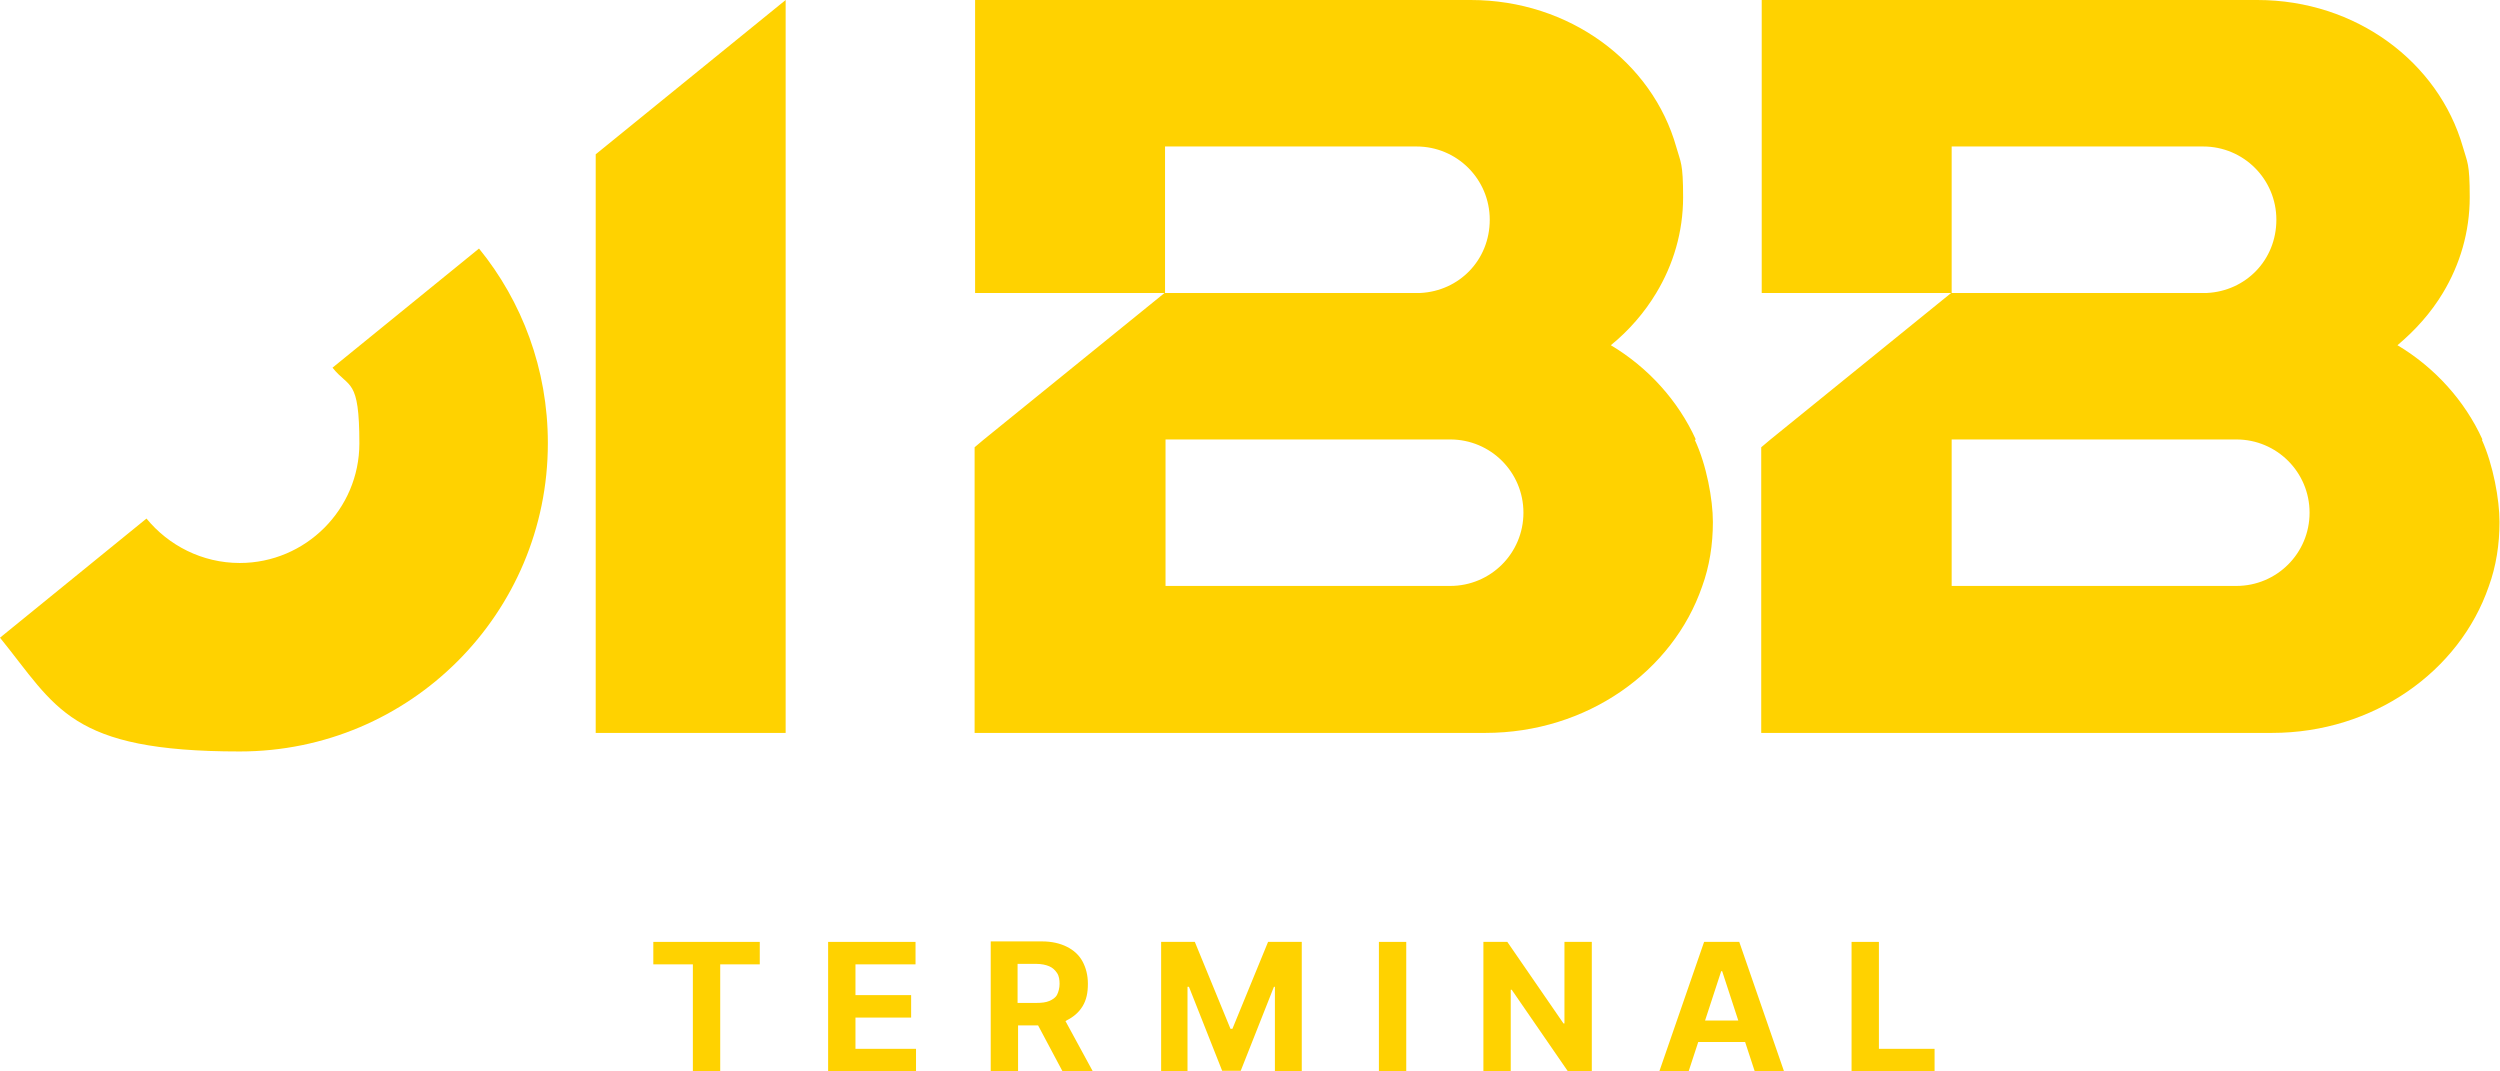 <?xml version="1.0" encoding="UTF-8"?>
<svg xmlns="http://www.w3.org/2000/svg" version="1.1" viewBox="0 0 512 219.4">
  <defs>
    <style>
      .cls-1 {
        fill: #ffd200;
      }
    </style>
  </defs>
  <!-- Generator: Adobe Illustrator 28.6.0, SVG Export Plug-In . SVG Version: 1.2.0 Build 709)  -->
  <g>
    <g id="Layer_2">
      <g id="Layer_1-2">
        <path class="cls-1" d="M347.3,90c-3.6-7.9-9.7-14.7-17.4-19.3,3.7-3,6.9-6.7,9.3-10.7,3.5-5.8,5.5-12.5,5.5-19.6s-.5-7.1-1.4-10.3C338.4,12.7,321.4,0,301.2,0h-101.5v60h38.9v-30h51.5c8.3,0,15,6.7,15,15s-6.3,14.6-14.2,15c-.3,0-.5,0-.8,0s-.5,0-.8,0h-50.8l-37,30-1.9,1.6v58.5h104.6c20.8,0,38.4-12.6,44.4-30,1.5-4.1,2.2-8.6,2.2-13.2s-1.3-11.7-3.7-16.8h0ZM238.7,120v-30h58.3c8.3,0,15,6.7,15,15s-6.7,15-15,15h-58.3,0Z"/>
        <path class="cls-1" d="M508.4,90c-3.6-7.9-9.7-14.7-17.4-19.3,3.7-3.1,6.9-6.7,9.3-10.7,3.5-5.8,5.5-12.5,5.5-19.6s-.5-7.1-1.4-10.3C499.4,12.7,482.5,0,462.3,0h-101.5v60h38.9v-30h51.5c8.3,0,15,6.7,15,15s-6.3,14.6-14.2,15c-.2,0-.5,0-.8,0s-.5,0-.8,0h-50.8l-37,30-1.9,1.6v58.5h104.6c20.8,0,38.4-12.6,44.4-30,1.5-4.1,2.2-8.6,2.2-13.2s-1.3-11.7-3.6-16.8h0ZM399.7,120v-30h58.3c8.3,0,15,6.7,15,15s-6.7,15-15,15c0,0-58.3,0-58.3,0Z"/>
        <polygon class="cls-1" points="160.9 0 160.9 150.1 122 150.1 122 31.6 160.9 0"/>
        <path class="cls-1" d="M112.2,90.8c0,34.8-28.2,63.1-63.1,63.1S11.6,144.9,0,130.6l30-24.4c4.5,5.5,11.4,9.1,19.1,9.1,13.5,0,24.5-11,24.5-24.5s-2.1-11.2-5.5-15.5l30-24.4c8.8,10.8,14.1,24.7,14.1,39.8h0Z"/>
        <polygon class="cls-1" points="133.8 197.5 141.9 197.5 141.9 219.4 147.5 219.4 147.5 197.5 155.6 197.5 155.6 192.9 133.8 192.9 133.8 197.5"/>
        <polygon class="cls-1" points="175.2 208.4 186.6 208.4 186.6 203.8 175.2 203.8 175.2 197.5 187.5 197.5 187.5 192.9 169.6 192.9 169.6 219.4 187.6 219.4 187.6 214.8 175.2 214.8 175.2 208.4"/>
        <path class="cls-1" d="M218.4,209c1.4-.7,2.5-1.6,3.3-2.9.8-1.3,1.1-2.8,1.1-4.6s-.4-3.3-1.1-4.6-1.8-2.3-3.2-3-3.1-1.1-5.1-1.1h-10.5v26.6h5.6v-9.4h4.1l5,9.4h6.2l-5.6-10.3c0,0,.2,0,.2-.1h0ZM208.4,197.4h3.8c1.1,0,2,.2,2.7.5s1.2.8,1.6,1.4c.4.6.5,1.4.5,2.2s-.2,1.6-.5,2.2-.9,1-1.6,1.3c-.7.3-1.6.4-2.7.4h-3.8v-8h0Z"/>
        <polygon class="cls-1" points="252.4 210.7 252 210.7 244.7 192.9 237.8 192.9 237.8 219.4 243.2 219.4 243.2 202.1 243.5 202.1 250.3 219.3 254.1 219.3 260.9 202.1 261.1 202.1 261.1 219.4 266.6 219.4 266.6 192.9 259.7 192.9 252.4 210.7"/>
        <rect class="cls-1" x="282.4" y="192.9" width="5.6" height="26.6"/>
        <polygon class="cls-1" points="320.4 209.6 320.2 209.6 308.7 192.9 303.8 192.9 303.8 219.4 309.4 219.4 309.4 202.7 309.6 202.7 321.1 219.4 326 219.4 326 192.9 320.4 192.9 320.4 209.6"/>
        <path class="cls-1" d="M349,192.9l-9.2,26.6h6l2-6.1h9.6l2,6.1h6l-9.2-26.6h-7.2,0ZM349.2,209l3.3-10.1h.2l3.3,10.1h-6.7Z"/>
        <polygon class="cls-1" points="384.8 214.8 384.8 192.9 379.2 192.9 379.2 219.4 396.2 219.4 396.2 214.8 384.8 214.8"/>
      </g>
    </g>
  </g>
</svg>